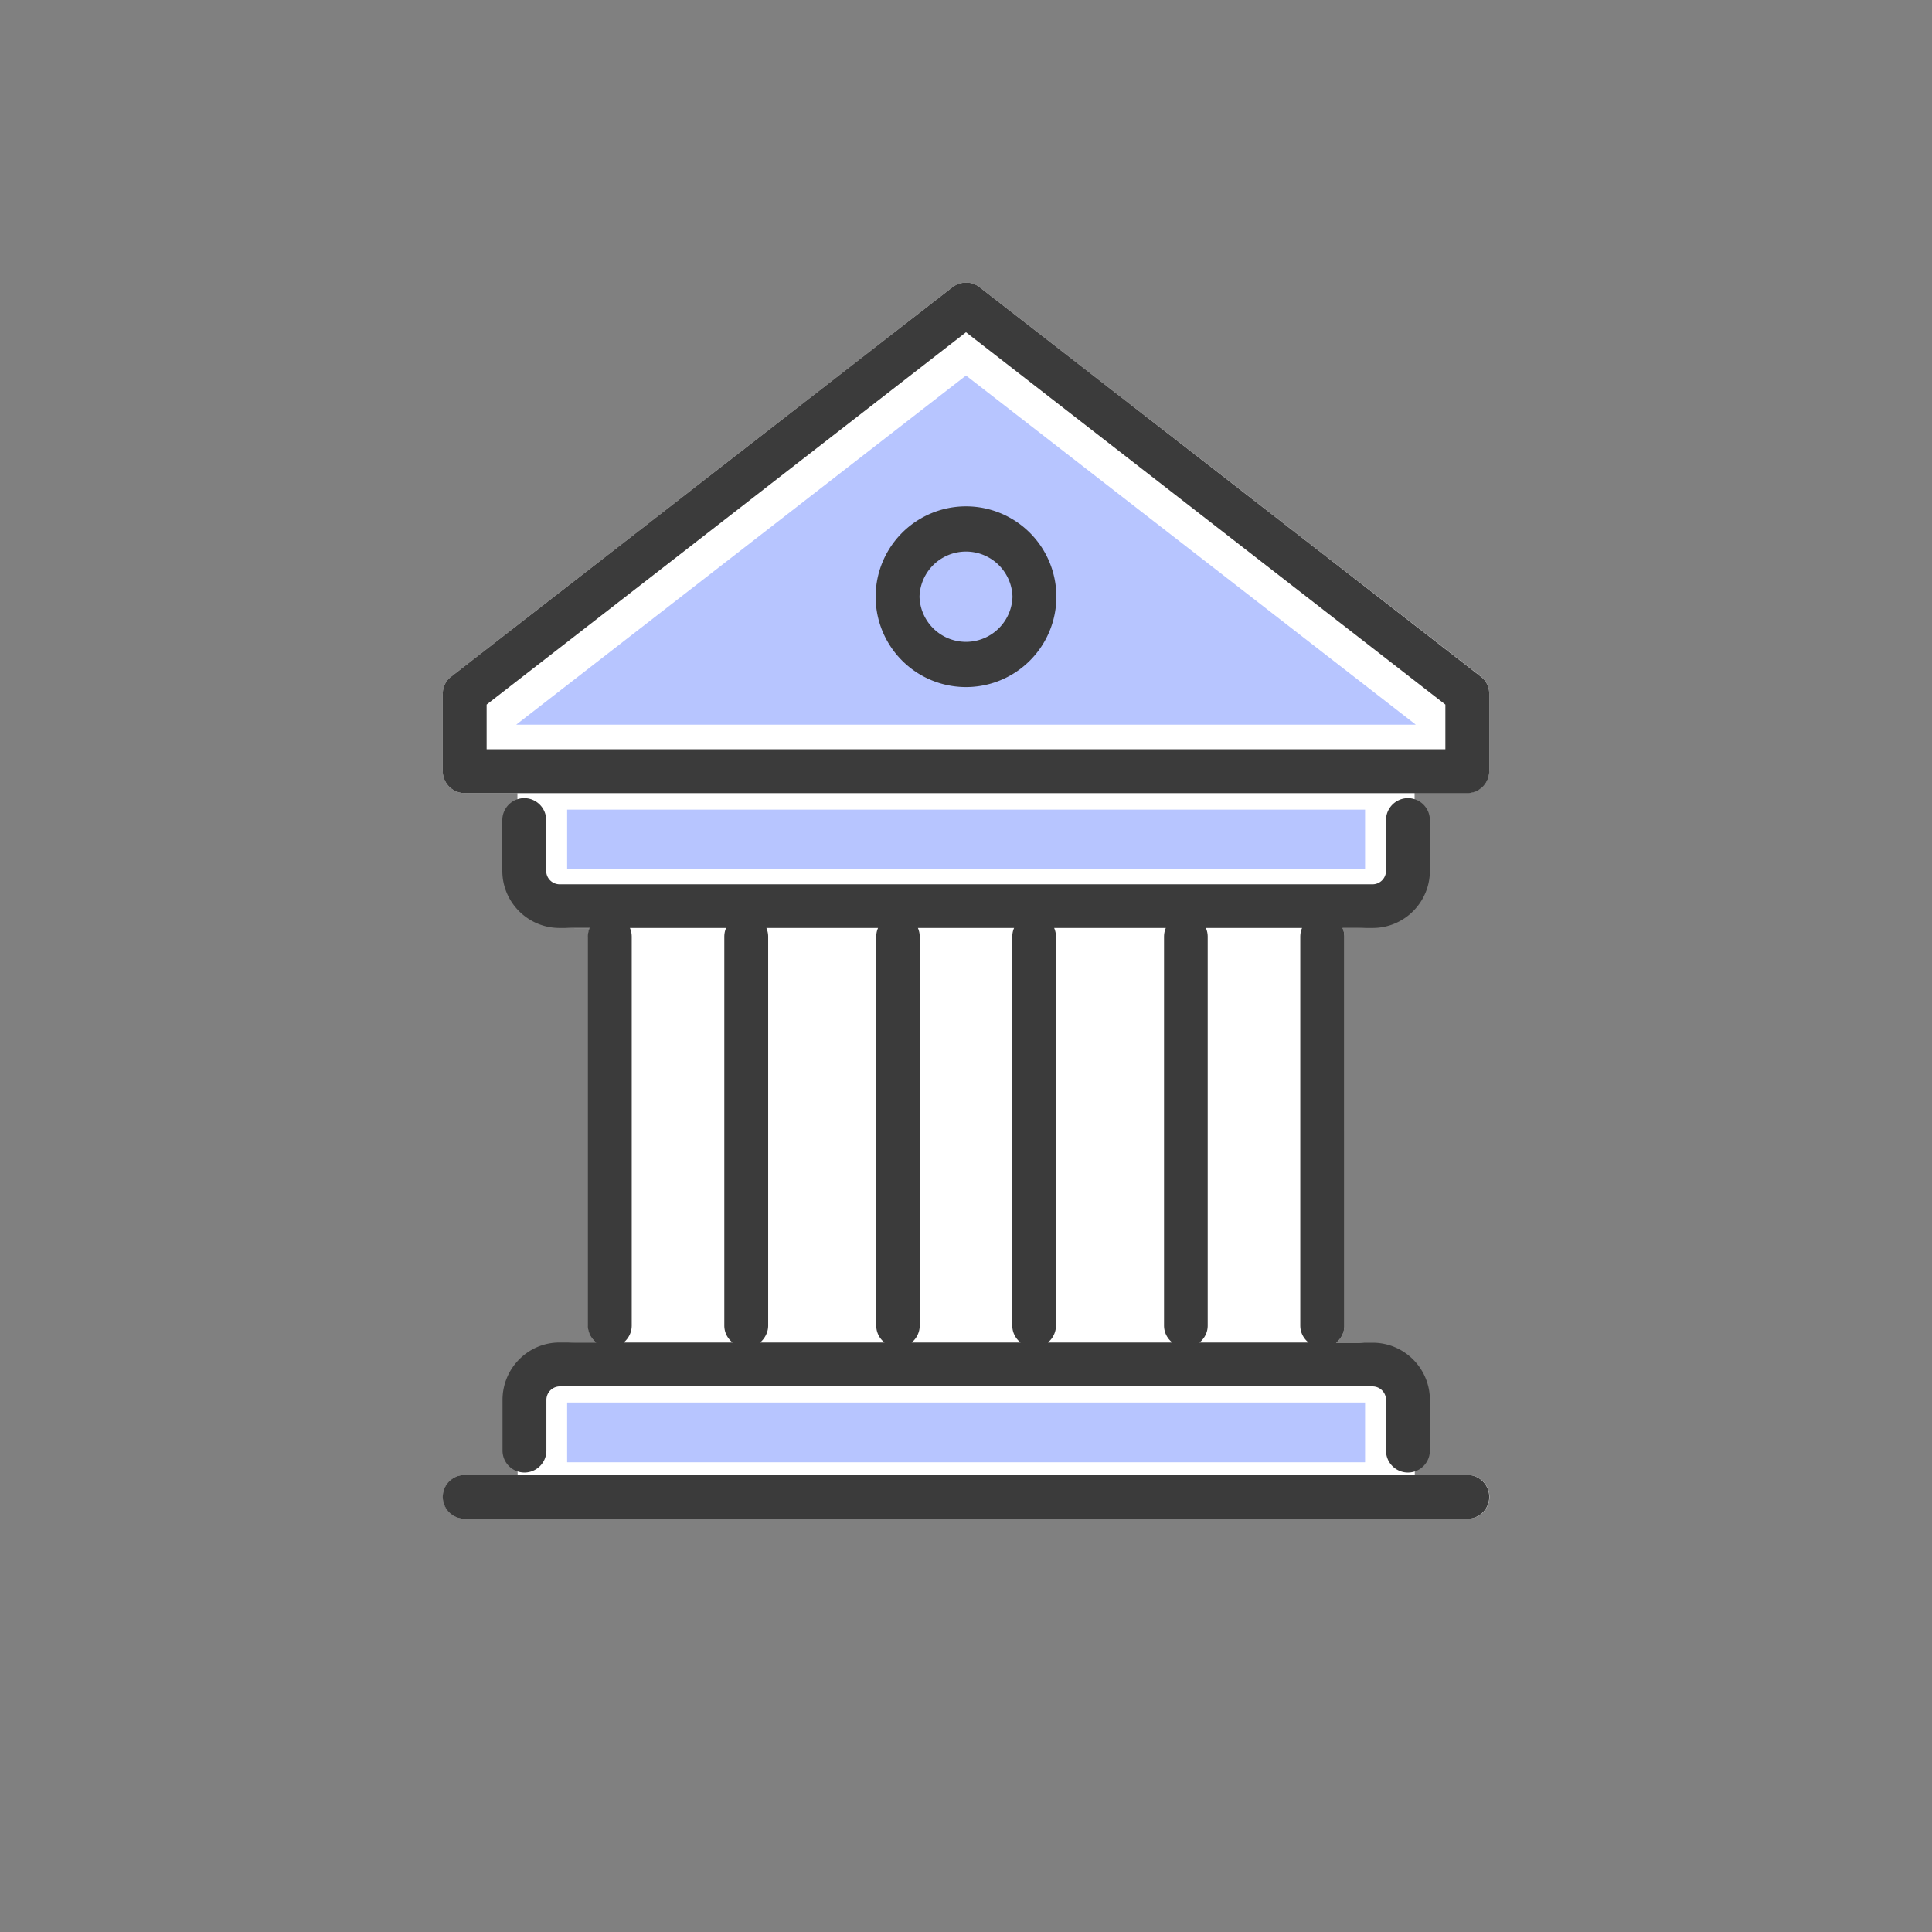 <svg xmlns="http://www.w3.org/2000/svg" xml:space="preserve" id="レイヤー_1" width="96" height="96" x="0" y="0" version="1.1"><rect width="100%" height="100%" fill="#808080" stroke="none"/><style>.st1{fill:#b7c5ff}.st4{fill:#3b3b3b}</style><path d="M70.29 43.27V39.4h2.62c.6 0 1.09-.49 1.09-1.09v-3.84c0-.34-.15-.65-.42-.86L48.67 14.27c-.39-.31-.94-.3-1.34 0L22.42 33.62c-.27.2-.42.52-.42.86v3.84c0 .6.49 1.09 1.09 1.09h2.62v3.87c0 1.57 1.28 2.84 2.84 2.84h.76c-.06.13-.09.28-.09.44v19.32c0 .34.16.64.41.84h-1.07c-1.57 0-2.84 1.28-2.84 2.84v3.73H23.1c-.6 0-1.09.49-1.09 1.09s.49 1.09 1.09 1.09h49.82c.6 0 1.09-.49 1.09-1.09s-.49-1.09-1.09-1.09H70.3v-3.73c0-1.57-1.28-2.84-2.84-2.84h-1.07c.25-.2.41-.5.41-.84V46.55c0-.16-.03-.3-.09-.44h.76c1.55 0 2.82-1.27 2.82-2.84" style="fill:#fff"/><path d="M25.66 36.01V36L48 18.66 70.34 36v.01z" class="st1"/><path d="M73.58 33.62 48.67 14.27c-.39-.31-.94-.3-1.34 0L22.42 33.62c-.27.2-.42.52-.42.86v3.84c0 .6.49 1.09 1.09 1.09h49.82c.6 0 1.09-.49 1.09-1.09v-3.84c0-.34-.15-.66-.42-.86m-1.76 1.39v2.22H24.18v-2.22L48 16.51zM24.97 69.56v2.52c0 .6.49 1.09 1.09 1.09s1.09-.49 1.09-1.09v-2.52c0-.37.3-.67.67-.67H68.2c.37 0 .67.3.67.67v2.52c0 .6.49 1.09 1.09 1.09s1.09-.49 1.09-1.09v-2.52c0-1.57-1.28-2.84-2.84-2.84h-1.82c.25-.2.41-.5.41-.84V46.55c0-.16-.03-.3-.09-.44h1.5c1.57 0 2.84-1.28 2.84-2.84v-2.52c0-.6-.49-1.09-1.09-1.09s-1.09.49-1.09 1.09v2.52c0 .37-.3.67-.67.67H27.81a.67.67 0 0 1-.67-.67v-2.52c0-.6-.49-1.09-1.09-1.09s-1.09.49-1.09 1.09v2.52c0 1.57 1.28 2.84 2.84 2.84h1.5c-.06.13-.09.28-.09.44v19.32c0 .34.16.64.41.84H27.8c-1.56 0-2.83 1.28-2.83 2.85m20.73-3.69V46.55c0-.16-.03-.3-.09-.44h4.78c-.06.13-.09.28-.09.44v19.32c0 .34.16.64.41.84H45.3c.24-.2.4-.5.4-.84m6.77 0V46.55c0-.16-.03-.3-.09-.44h5.55c-.06.13-.09.28-.09.44v19.32c0 .34.16.64.41.84h-6.18c.24-.2.4-.5.4-.84m-14.3 0V46.55c0-.16-.03-.3-.09-.44h5.55c-.06.13-.09.28-.09.44v19.32c0 .34.16.64.41.84h-6.18c.23-.2.4-.5.4-.84m21.43.84c.25-.2.41-.5.41-.84V46.55c0-.16-.03-.3-.09-.44h4.78c-.06.13-.09.28-.09.44v19.32c0 .34.16.64.41.84zm-28.21-.84V46.55c0-.16-.03-.3-.09-.44h4.78c-.06.13-.09.28-.09.44v19.32c0 .34.16.64.41.84h-5.41c.24-.2.4-.5.4-.84" class="st4"/><path d="M43.51 29.65a4.49 4.49 0 1 0 8.98 0 4.49 4.49 0 0 0-8.98 0m2.18 0a2.311 2.311 0 0 1 4.62 0 2.311 2.311 0 0 1-4.62 0m27.22 43.64H23.09c-.6 0-1.09.49-1.09 1.09s.49 1.09 1.09 1.09h49.82c.6 0 1.09-.49 1.09-1.09s-.49-1.09-1.09-1.09" class="st4"/><path d="M28.18 69.69h39.65v2.97H28.18zm0-29.46h39.65v2.97H28.18z" class="st1"/></svg>